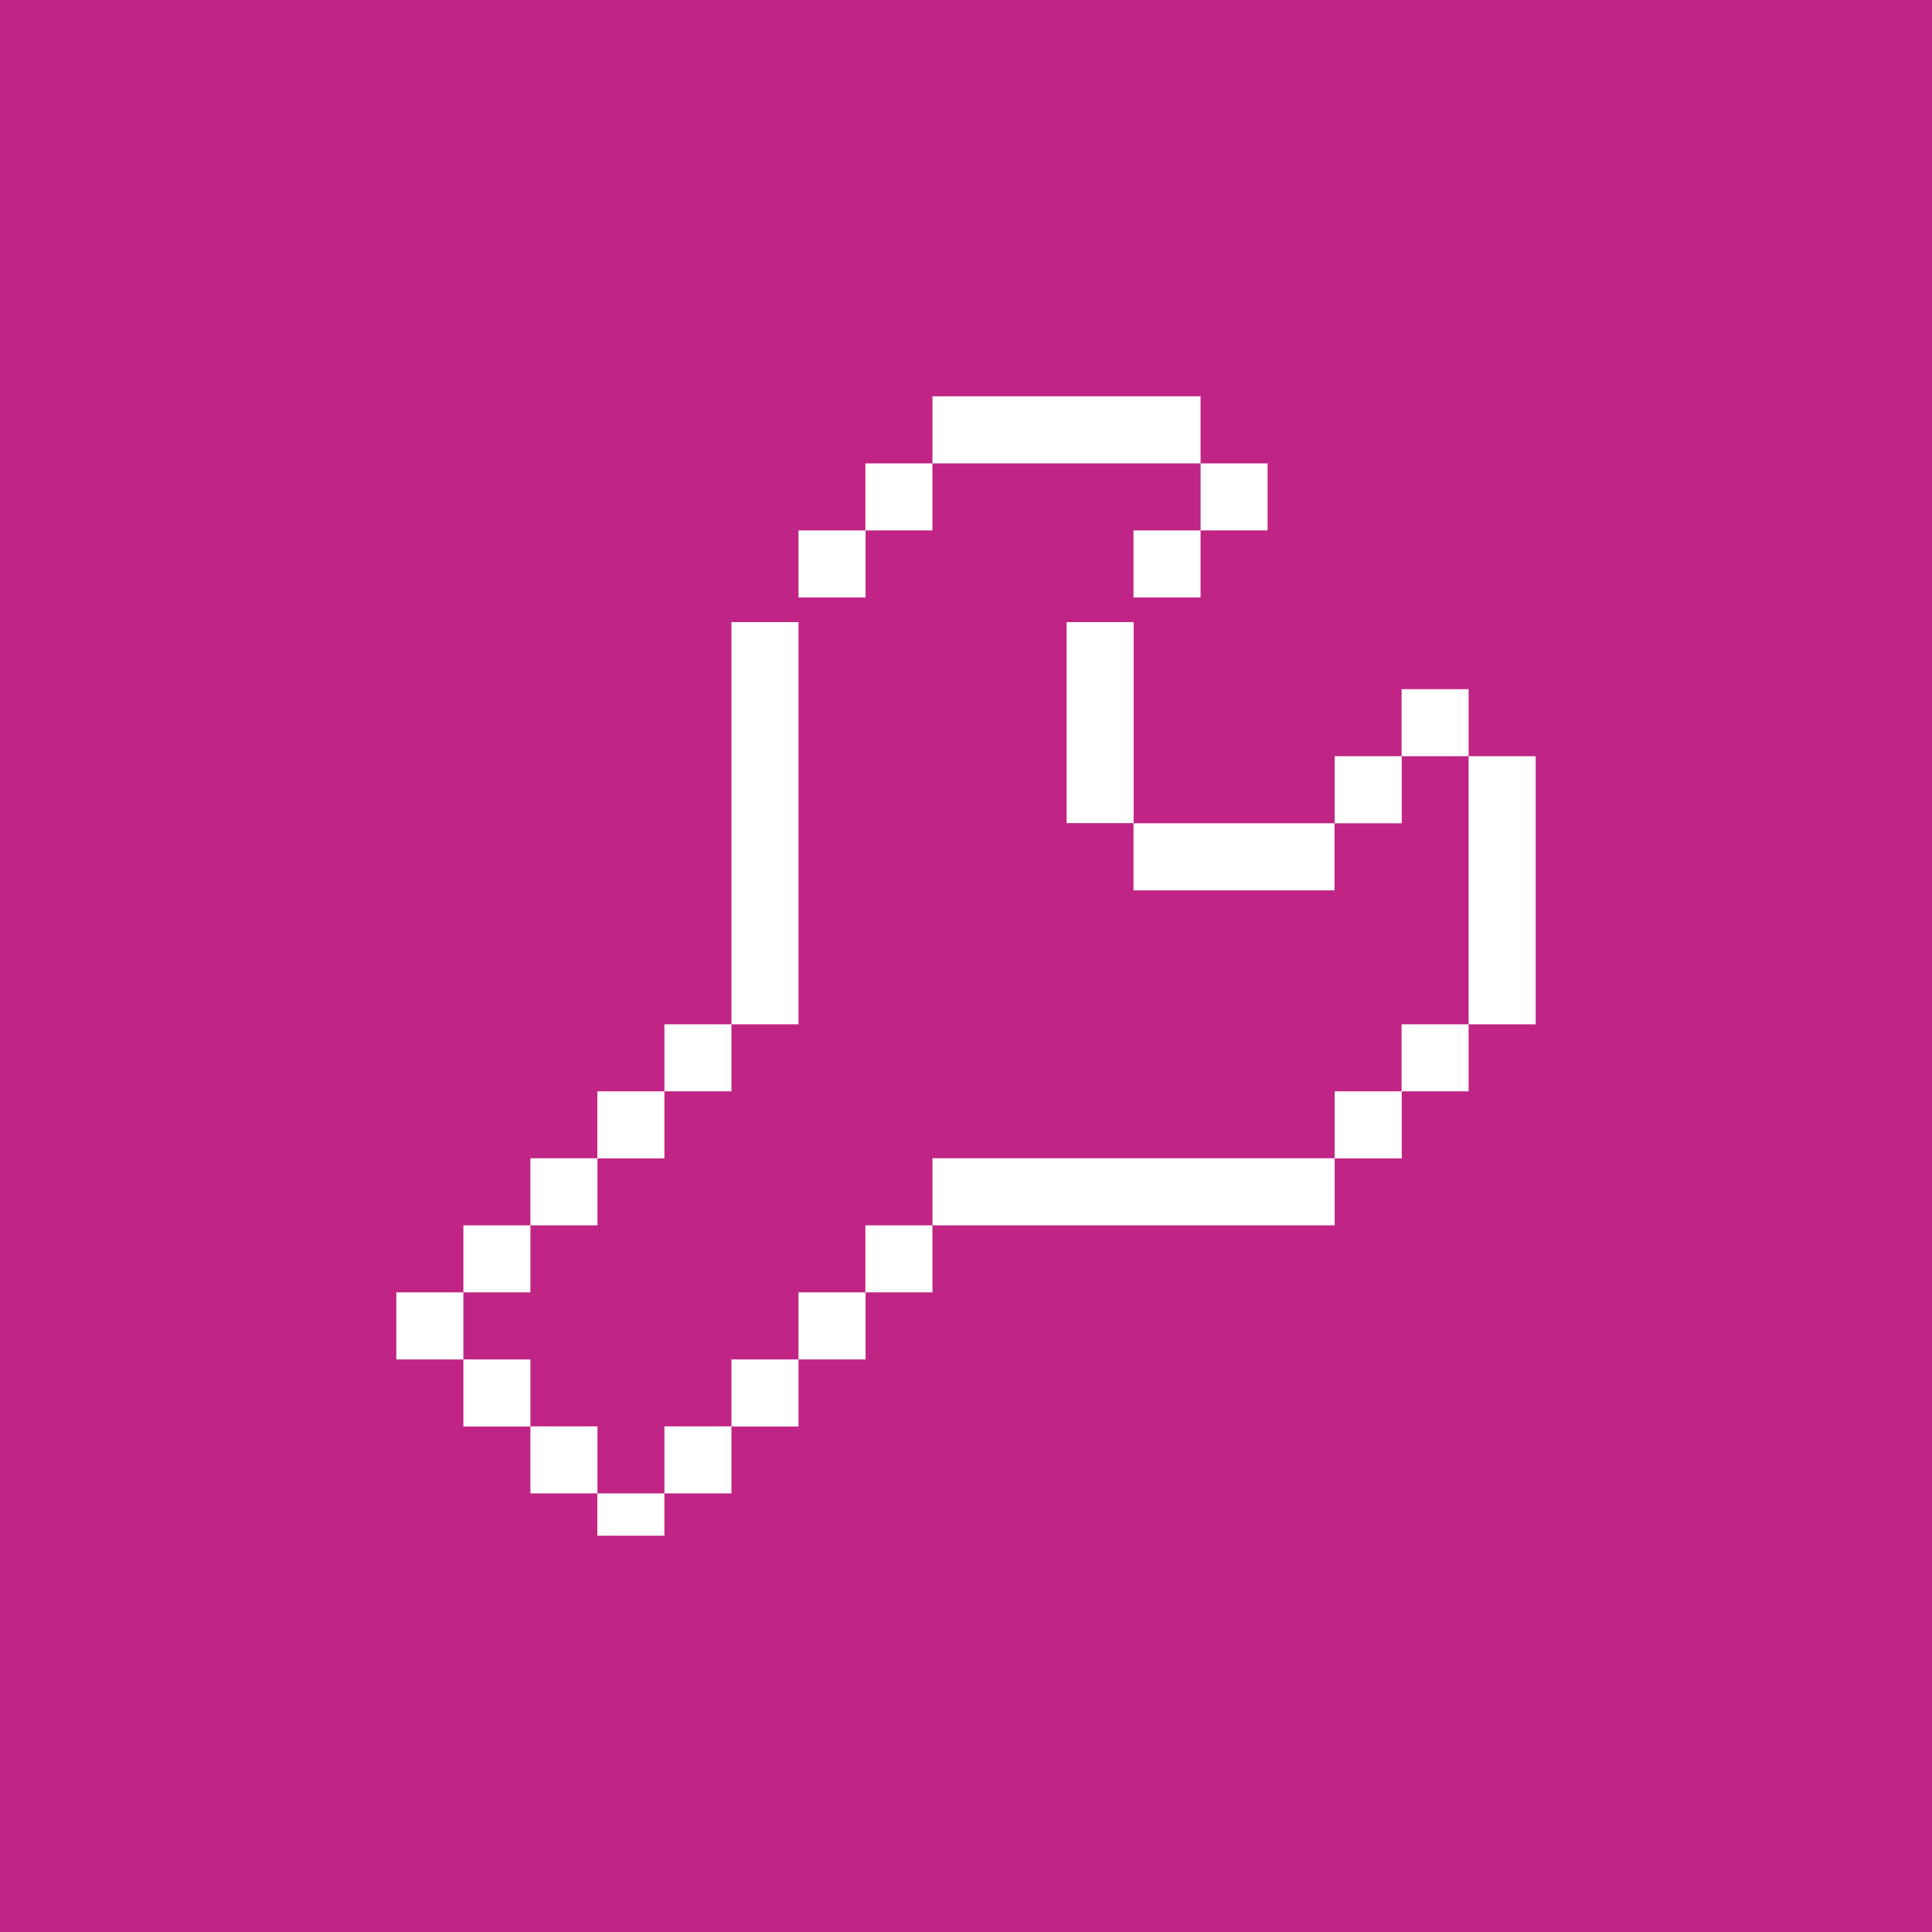 <svg width="39" height="39" viewBox="0 0 39 39" fill="none" xmlns="http://www.w3.org/2000/svg">
  <rect width="39" height="39" fill="#C02485"/>
  <g clip-path="url(#clip0_2932_23716)">
    <path d="M18.823 8H24.235V9.354H18.823V8Z" fill="white"/>
    <path d="M24.235 9.354H25.588V10.707H24.235V9.354Z" fill="white"/>
    <path d="M22.881 10.707H24.235V12.061H22.881V10.707Z" fill="white"/>
    <path d="M21.531 12.558H22.884V16.616H21.531V12.558Z" fill="white"/>
    <path d="M22.881 16.619H26.939V17.973H22.881V16.619Z" fill="white"/>
    <path d="M26.942 15.265H28.296V16.619H26.942V15.265Z" fill="white"/>
    <path d="M28.293 13.912H29.646V15.265H28.293V13.912Z" fill="white"/>
    <path d="M29.646 15.265H31V20.677H29.646V15.265Z" fill="white"/>
    <path d="M17.469 9.354H18.823V10.707H17.469V9.354Z" fill="white"/>
    <path d="M16.119 10.707H17.473V12.061H16.119V10.707Z" fill="white"/>
    <path d="M14.765 12.558H16.119V20.677H14.765V12.558Z" fill="white"/>
    <path d="M28.293 20.677H29.646V22.03H28.293V20.677Z" fill="white"/>
    <path d="M26.942 22.03H28.296V23.384H26.942V22.03Z" fill="white"/>
    <path d="M13.412 20.677H14.765V22.03H13.412V20.677Z" fill="white"/>
    <path d="M12.058 22.03H13.412V23.384H12.058V22.03Z" fill="white"/>
    <path d="M10.707 23.381H12.061V24.735H10.707V23.381Z" fill="white"/>
    <path d="M9.354 24.735H10.707V26.088H9.354V24.735Z" fill="white"/>
    <path d="M8 26.088H9.354V27.442H8V26.088Z" fill="white"/>
    <path d="M9.354 27.442H10.707V28.796H9.354V27.442Z" fill="white"/>
    <path d="M16.119 26.088H17.473V27.442H16.119V26.088Z" fill="white"/>
    <path d="M18.823 24.735H17.469V26.088H18.823V24.735Z" fill="white"/>
    <path d="M14.765 27.442H16.119V28.796H14.765V27.442Z" fill="white"/>
    <path d="M13.412 28.793H14.765V30.146H13.412V28.793Z" fill="white"/>
    <path d="M12.058 30.146H13.412V31.5H12.058V30.146Z" fill="white"/>
    <path d="M10.707 28.793H12.061V30.146H10.707V28.793Z" fill="white"/>
    <path d="M26.942 23.381H18.823V24.735H26.942V23.381Z" fill="white"/>
  </g>
  <defs>
    <clipPath id="clip0_2932_23716">
      <rect width="23" height="23" fill="white" transform="translate(8 8)"/>
    </clipPath>
  </defs>
</svg>
